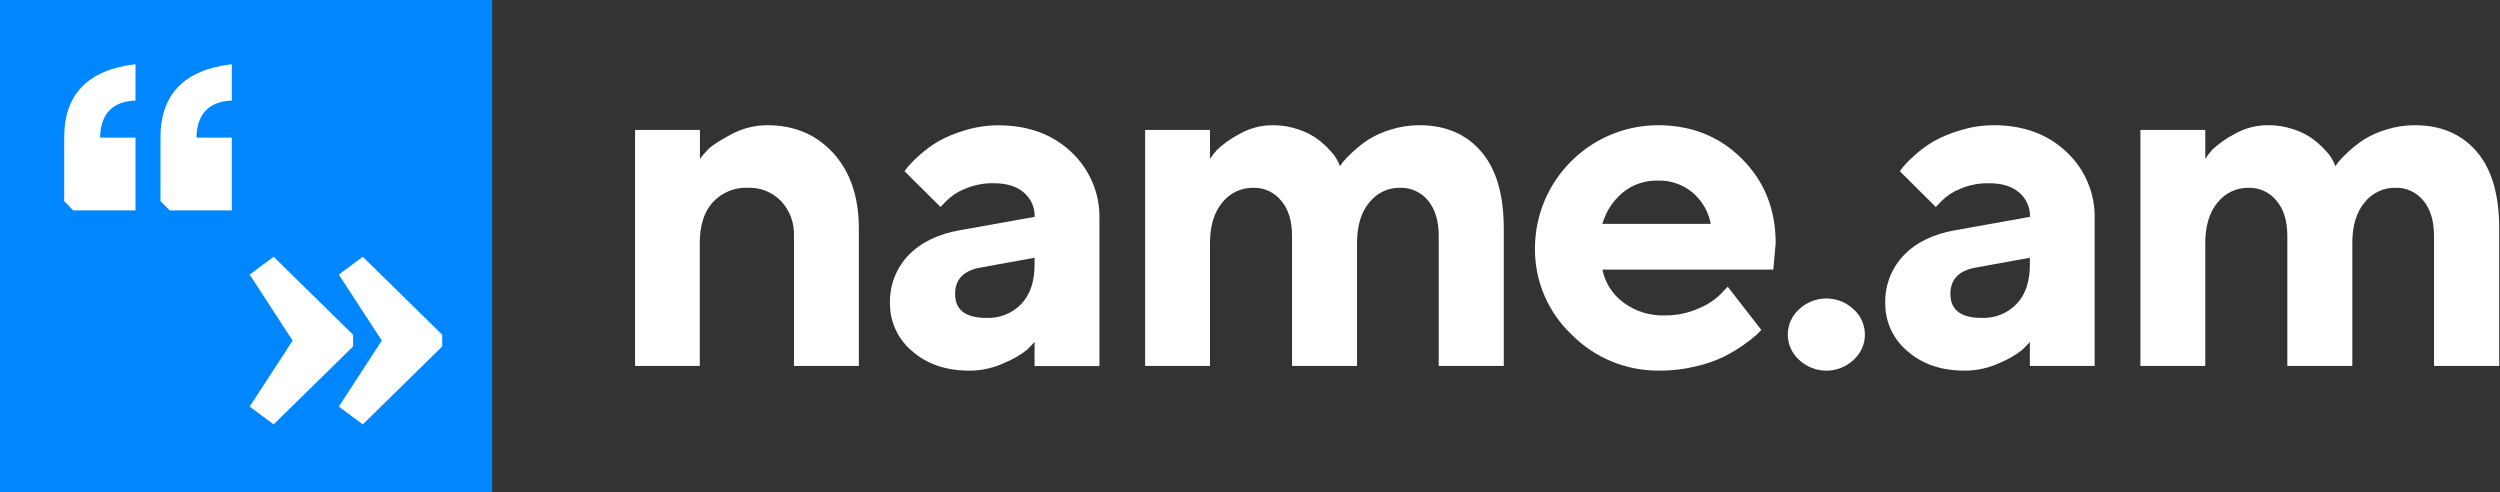 <?xml version="1.0" encoding="UTF-8"?>
<svg width="701px" height="138px" viewBox="0 0 701 138" version="1.1" xmlns="http://www.w3.org/2000/svg" xmlns:xlink="http://www.w3.org/1999/xlink">
    <rect x="0" y="0" width="701" height="138" fill="#333333" stroke="none"/>
    <!-- Generator: Sketch 54.1 (76490) - https://sketchapp.com -->
    <title>Group 3</title>
    <desc>Created with Sketch.</desc>
    <g id="Page-1" stroke="none" stroke-width="1" fill="none" fill-rule="evenodd">
        <g id="Desktop" transform="translate(-155, -45)" fill-rule="nonzero">
            <g id="Group-3" transform="translate(155, 45)">
                <g id="Group">
                    <rect id="Rectangle" fill="#0086FF" x="0" y="0" width="138" height="138"></rect>
                    <path d="M18,38.562 L18,56.399 L20.513,59 L38,59 L38,38.58 L28.06,38.58 C28.21,31.915 31.523,28.453 38,28.192 L38,18 C24.667,19.563 18,26.417 18,38.562 Z" id="Path" fill="#FFFFFF"></path>
                    <path d="M45,38.562 L45,56.399 L47.586,59 L65,59 L65,38.58 L55.078,38.58 C55.256,31.915 58.563,28.453 65,28.192 L65,18 C51.667,19.563 45,26.417 45,38.562 Z" id="Path" fill="#FFFFFF"></path>
                    <polygon id="Path" fill="#FFFFFF" points="99 93.856 99 97.144 76.729 119 70 114.012 82.054 95.504 70 76.988 76.729 72"></polygon>
                    <polygon id="Path" fill="#FFFFFF" points="124 93.856 124 97.144 101.729 119 95 114.012 107.054 95.504 95 76.988 101.729 72"></polygon>
                </g>
                <path d="M196.26,44.54 C196.79,43.84 197.54,42.97 198.5,41.94 C199.46,40.91 201.59,39.51 204.87,37.75 C208.03,36.018 211.576,35.11 215.18,35.11 C222.74,35.11 228.903,37.727 233.67,42.96 C238.437,48.193 240.82,55.247 240.82,64.12 L240.82,102.61 L222.63,102.61 L222.63,66.16 C222.779,62.542 221.471,59.016 219,56.37 C216.577,53.878 213.213,52.527 209.74,52.65 C206.017,52.48 202.409,53.962 199.88,56.7 C197.44,59.367 196.22,63.2 196.22,68.2 L196.22,102.61 L178.07,102.61 L178.07,36.43 L196.26,36.43 L196.26,44.54 Z" id="Path" fill="#FFFFFF"></path>
                <path d="M290.09,95.89 C289.56,96.5 288.82,97.26 287.88,98.16 C285.996,99.623 283.92,100.821 281.71,101.72 C278.62,103.175 275.246,103.93 271.83,103.93 C265.243,103.93 259.88,102.097 255.74,98.43 C251.782,95.131 249.511,90.232 249.55,85.08 C249.399,80.058 251.273,75.186 254.75,71.56 C258.23,67.96 263.02,65.627 269.12,64.56 L290.12,60.8 C290.203,58.201 289.099,55.706 287.12,54.02 C285.12,52.26 282.31,51.38 278.69,51.38 C275.855,51.314 273.04,51.867 270.44,53 C268.483,53.776 266.711,54.955 265.24,56.46 L263.72,58.04 L253.63,48 L254.72,46.58 C255.681,45.486 256.716,44.46 257.82,43.51 C259.433,42.054 261.188,40.764 263.06,39.66 C265.416,38.344 267.916,37.304 270.51,36.56 C273.565,35.619 276.743,35.141 279.94,35.14 C288.28,35.14 295.09,37.633 300.37,42.62 C305.584,47.468 308.465,54.323 308.28,61.44 L308.28,102.64 L290.09,102.64 L290.09,95.89 Z M286.43,85.18 C288.87,82.56 290.09,78.923 290.09,74.27 L290.09,72.27 L275.25,74.97 C270.29,75.757 267.81,78.24 267.81,82.42 C267.81,86.9 270.73,89.14 276.57,89.14 C280.274,89.303 283.868,87.86 286.43,85.18 Z" id="Shape" fill="#FFFFFF"></path>
                <path d="M403.42,66.16 C403.42,61.94 402.42,58.633 400.42,56.24 C398.521,53.906 395.649,52.58 392.64,52.65 C389.255,52.585 386.035,54.11 383.94,56.77 C381.65,59.51 380.51,63.33 380.51,68.2 L380.51,102.61 L362.29,102.61 L362.29,66.16 C362.29,61.94 361.267,58.633 359.22,56.24 C357.329,53.917 354.475,52.593 351.48,52.65 C348.085,52.59 344.854,54.112 342.74,56.77 C340.44,59.51 339.28,63.33 339.28,68.2 L339.28,102.61 L321.09,102.61 L321.09,36.43 L339.28,36.43 L339.28,44.54 C339.89,43.618 340.576,42.749 341.33,41.94 C343.098,40.283 345.083,38.873 347.23,37.75 C350.149,36.014 353.484,35.102 356.88,35.11 C359.372,35.094 361.848,35.507 364.2,36.33 C366.165,36.974 368.013,37.933 369.67,39.17 C370.943,40.159 372.124,41.26 373.2,42.46 C374.018,43.328 374.693,44.321 375.2,45.4 L375.73,46.58 C375.9,46.32 376.2,45.91 376.61,45.36 C377.448,44.375 378.354,43.45 379.32,42.59 C380.699,41.3 382.188,40.132 383.77,39.1 C385.714,37.903 387.809,36.971 390,36.33 C392.588,35.516 395.287,35.105 398,35.11 C405.293,35.11 411.06,37.56 415.3,42.46 C419.54,47.36 421.66,54.58 421.66,64.12 L421.66,102.61 L403.42,102.61 L403.42,66.16 Z" id="Path" fill="#FFFFFF"></path>
                <path d="M449.32,75.59 C450.05,79.234 452.093,82.482 455.06,84.72 C458.441,87.287 462.608,88.602 466.85,88.44 C470.134,88.474 473.387,87.792 476.38,86.44 C478.685,85.519 480.781,84.141 482.54,82.39 L484.45,80.39 L493.88,92.52 L492.66,93.74 C491.544,94.747 490.365,95.682 489.13,96.54 C487.316,97.845 485.4,99.002 483.4,100 C480.885,101.204 478.241,102.12 475.52,102.73 C472.248,103.532 468.889,103.932 465.52,103.92 C456.202,104.084 447.222,100.427 440.67,93.8 C434.006,87.496 430.282,78.692 430.4,69.52 C430.504,50.532 445.892,35.176 464.88,35.11 C474.327,35.11 482.193,38.263 488.48,44.57 C494.767,50.877 497.907,58.753 497.9,68.2 L497.24,75.59 L449.32,75.59 Z M455,54 C452.267,56.289 450.282,59.343 449.3,62.77 L479.69,62.77 C479.065,59.384 477.301,56.314 474.69,54.07 C471.962,51.758 468.475,50.536 464.9,50.64 C461.303,50.531 457.788,51.724 455,54 L455,54 Z" id="Shape" fill="#FFFFFF"></path>
                <path d="M504.46,86.73 C508.75,82.675 515.46,82.675 519.75,86.73 C521.768,88.532 522.921,91.11 522.921,93.815 C522.921,96.52 521.768,99.098 519.75,100.9 C515.454,104.94 508.756,104.94 504.46,100.9 C502.448,99.094 501.299,96.518 501.299,93.815 C501.299,91.112 502.448,88.536 504.46,86.73 L504.46,86.73 Z" id="Path" fill="#FFFFFF"></path>
                <path d="M569.17,95.89 C568.64,96.5 567.9,97.26 566.96,98.16 C565.078,99.621 563.006,100.819 560.8,101.72 C557.706,103.176 554.329,103.93 550.91,103.93 C544.323,103.93 538.96,102.097 534.82,98.43 C530.862,95.131 528.591,90.232 528.63,85.08 C528.478,80.056 530.356,75.183 533.84,71.56 C537.307,67.96 542.097,65.627 548.21,64.56 L569.21,60.8 C569.29,58.202 568.186,55.708 566.21,54.02 C564.21,52.26 561.397,51.38 557.77,51.38 C554.935,51.316 552.12,51.868 549.52,53 C547.563,53.776 545.791,54.955 544.32,56.46 L542.8,58.04 L532.71,48 L533.8,46.58 C534.761,45.486 535.796,44.46 536.9,43.51 C538.513,42.054 540.268,40.764 542.14,39.66 C544.496,38.344 546.996,37.304 549.59,36.56 C552.637,35.612 555.809,35.123 559,35.11 C567.353,35.11 574.163,37.603 579.43,42.59 C584.644,47.438 587.525,54.293 587.34,61.41 L587.34,102.61 L569.17,102.61 L569.17,95.89 Z M565.51,85.18 C567.95,82.56 569.17,78.923 569.17,74.27 L569.17,72.27 L554.34,74.97 C549.367,75.757 546.883,78.24 546.89,82.42 C546.89,86.9 549.81,89.14 555.65,89.14 C559.354,89.303 562.948,87.86 565.51,85.18 L565.51,85.18 Z" id="Shape" fill="#FFFFFF"></path>
                <path d="M682.5,66.16 C682.5,61.94 681.5,58.633 679.5,56.24 C677.602,53.904 674.729,52.579 671.72,52.65 C668.335,52.588 665.117,54.112 663.02,56.77 C660.73,59.51 659.59,63.33 659.59,68.2 L659.59,102.61 L641.37,102.61 L641.37,66.16 C641.37,61.94 640.347,58.633 638.3,56.24 C636.409,53.917 633.555,52.593 630.56,52.65 C627.165,52.59 623.934,54.112 621.82,56.77 C619.52,59.51 618.36,63.33 618.36,68.2 L618.36,102.61 L600.17,102.61 L600.17,36.43 L618.36,36.43 L618.36,44.54 C618.954,43.62 619.623,42.75 620.36,41.94 C622.128,40.283 624.113,38.873 626.26,37.75 C629.206,35.999 632.573,35.086 636,35.11 C638.492,35.094 640.968,35.507 643.32,36.33 C645.286,36.972 647.134,37.931 648.79,39.17 C650.063,40.159 651.244,41.26 652.32,42.46 C653.138,43.328 653.813,44.321 654.32,45.4 L654.85,46.58 C655.02,46.32 655.32,45.91 655.74,45.36 C656.571,44.372 657.474,43.446 658.44,42.59 C659.819,41.3 661.308,40.132 662.89,39.1 C664.834,37.903 666.929,36.971 669.12,36.33 C671.708,35.516 674.407,35.105 677.12,35.11 C684.407,35.11 690.173,37.56 694.42,42.46 C698.667,47.36 700.787,54.58 700.78,64.12 L700.78,102.61 L682.5,102.61 L682.5,66.16 Z" id="Path" fill="#FFFFFF"></path>
            </g>
        </g>
    </g>
</svg>